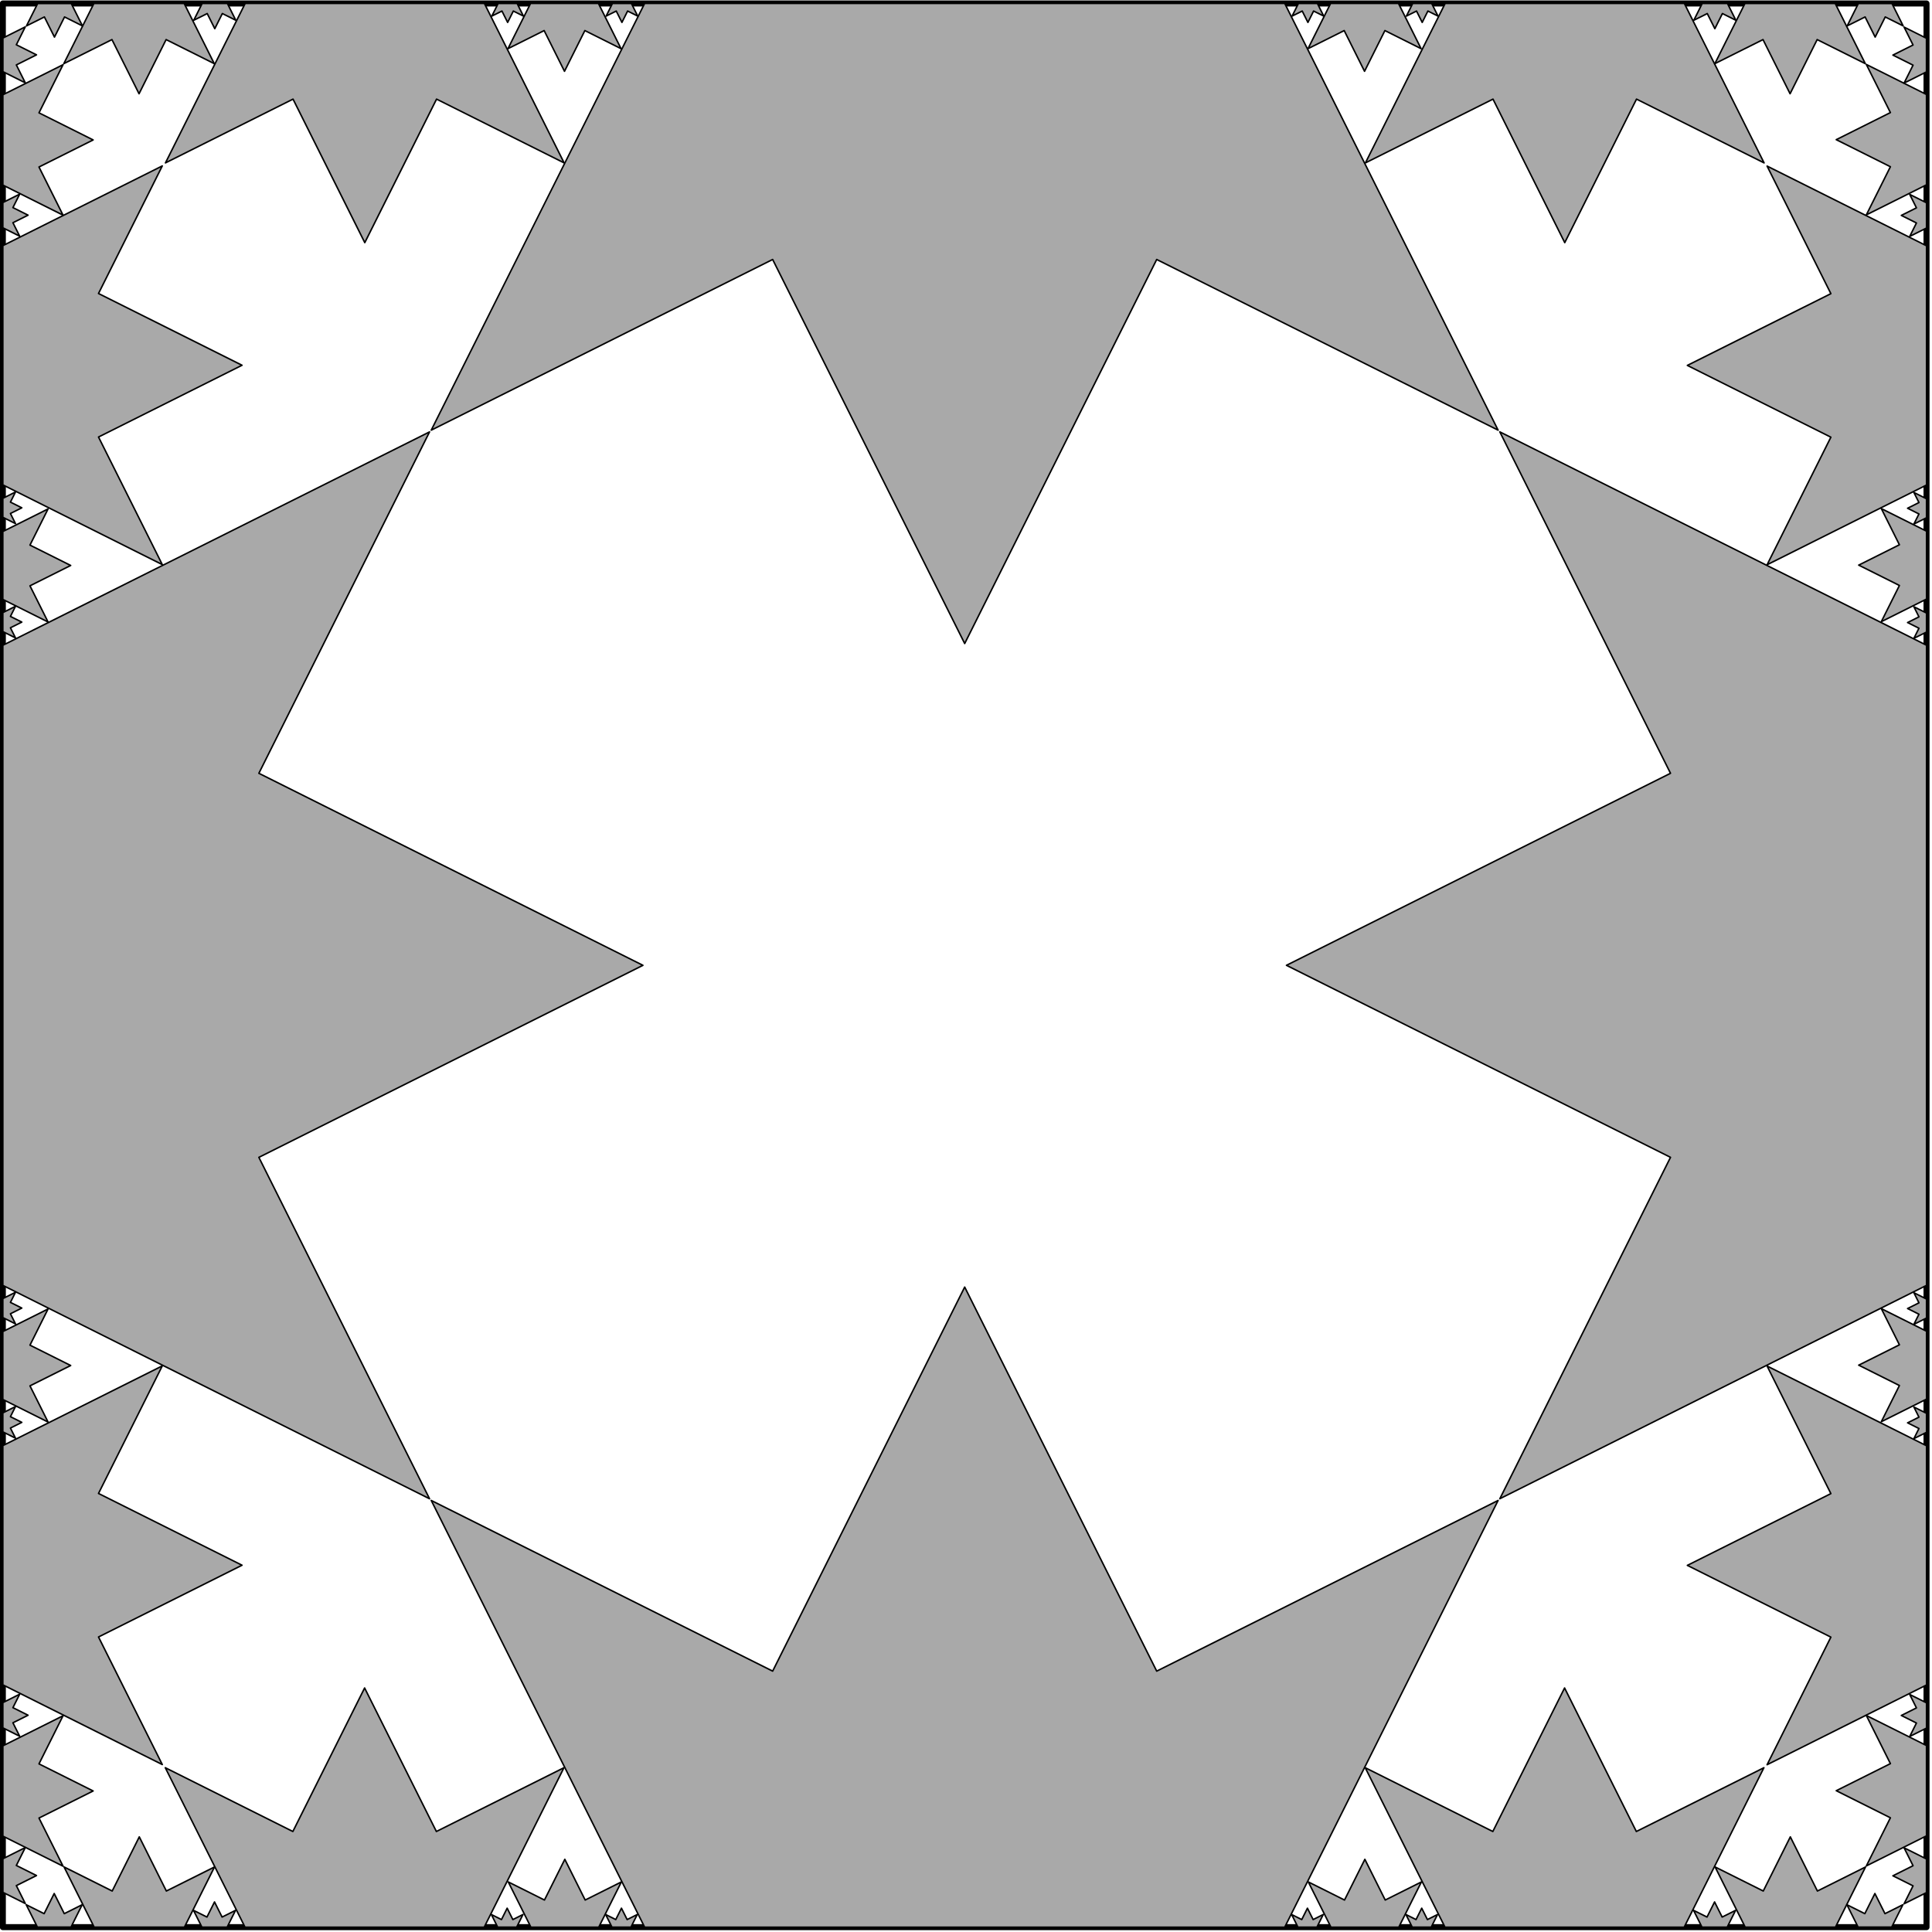 <?xml version="1.0" encoding="UTF-8"?>
<svg xmlns="http://www.w3.org/2000/svg" xmlns:xlink="http://www.w3.org/1999/xlink" width="669pt" height="669pt" viewBox="0 0 669 669" version="1.1">
<g id="surface27330">
<path style="fill:none;stroke-width:0.8;stroke-linecap:butt;stroke-linejoin:round;stroke:rgb(0%,0%,0%);stroke-opacity:1;stroke-miterlimit:10;" d="M 1018.739 3073.531 L 1018.739 2817.529 L 1274.741 2817.529 L 1274.741 3073.531 Z M 1018.739 3073.531 " transform="matrix(2.602,0,0,-2.602,-2649.774,7998.528)"/>
<path style="fill:none;stroke-width:0.2;stroke-linecap:butt;stroke-linejoin:round;stroke:rgb(0%,0%,0%);stroke-opacity:1;stroke-miterlimit:10;" d="M 1018.739 3073.528 L 1018.739 2817.526 L 1274.741 2817.526 L 1274.741 3073.528 Z M 1018.739 3073.528 " transform="matrix(2.602,0,0,-2.602,-2649.774,7998.528)"/>
<path style="fill-rule:evenodd;fill:rgb(66.3%,66.3%,66.3%);fill-opacity:1;stroke-width:0.2;stroke-linecap:butt;stroke-linejoin:round;stroke:rgb(0%,0%,0%);stroke-opacity:1;stroke-miterlimit:10;" d="M 1018.738 2902.935 L 1075.524 2874.538 L 1052.811 2919.973 L 1103.921 2945.528 L 1052.811 2971.083 L 1075.524 3016.516 L 1018.738 2988.119 Z M 1018.738 2902.935 " transform="matrix(2.602,0,0,-2.602,-2649.774,7998.528)"/>
<path style="fill-rule:evenodd;fill:rgb(66.3%,66.3%,66.3%);fill-opacity:1;stroke-width:0.2;stroke-linecap:butt;stroke-linejoin:round;stroke:rgb(0%,0%,0%);stroke-opacity:1;stroke-miterlimit:10;" d="M 1018.738 3009.468 L 1039.958 2998.856 L 1031.47 3015.834 L 1050.57 3025.384 L 1031.47 3034.933 L 1039.958 3051.912 L 1018.738 3041.3 Z M 1018.738 3009.468 " transform="matrix(2.602,0,0,-2.602,-2649.774,7998.528)"/>
<path style="fill-rule:evenodd;fill:rgb(66.3%,66.3%,66.3%);fill-opacity:1;stroke-width:0.2;stroke-linecap:butt;stroke-linejoin:round;stroke:rgb(0%,0%,0%);stroke-opacity:1;stroke-miterlimit:10;" d="M 1018.738 2849.777 L 1039.958 2839.166 L 1031.47 2856.144 L 1050.57 2865.693 L 1031.47 2875.244 L 1039.958 2892.221 L 1018.738 2881.61 Z M 1018.738 2849.777 " transform="matrix(2.602,0,0,-2.602,-2649.774,7998.528)"/>
<path style="fill-rule:evenodd;fill:rgb(66.3%,66.3%,66.3%);fill-opacity:1;stroke-width:0.2;stroke-linecap:butt;stroke-linejoin:round;stroke:rgb(0%,0%,0%);stroke-opacity:1;stroke-miterlimit:10;" d="M 1018.736 2994.226 L 1024.756 2991.216 L 1022.348 2996.032 L 1027.766 2998.741 L 1022.348 3001.45 L 1024.756 3006.266 L 1018.736 3003.256 Z M 1018.736 2994.226 " transform="matrix(2.602,0,0,-2.602,-2649.774,7998.528)"/>
<path style="fill-rule:evenodd;fill:rgb(66.3%,66.3%,66.3%);fill-opacity:1;stroke-width:0.2;stroke-linecap:butt;stroke-linejoin:round;stroke:rgb(0%,0%,0%);stroke-opacity:1;stroke-miterlimit:10;" d="M 1018.736 2887.756 L 1024.756 2884.746 L 1022.348 2889.562 L 1027.766 2892.271 L 1022.348 2894.98 L 1024.756 2899.796 L 1018.736 2896.785 Z M 1018.736 2887.756 " transform="matrix(2.602,0,0,-2.602,-2649.774,7998.528)"/>
<path style="fill-rule:evenodd;fill:rgb(66.3%,66.3%,66.3%);fill-opacity:1;stroke-width:0.2;stroke-linecap:butt;stroke-linejoin:round;stroke:rgb(0%,0%,0%);stroke-opacity:1;stroke-miterlimit:10;" d="M 1018.742 3049.364 L 1026.75 3045.36 L 1023.548 3051.768 L 1030.755 3055.37 L 1023.548 3058.975 L 1026.75 3065.382 L 1018.742 3061.377 Z M 1018.742 3049.364 " transform="matrix(2.602,0,0,-2.602,-2649.774,7998.528)"/>
<path style="fill-rule:evenodd;fill:rgb(66.3%,66.3%,66.3%);fill-opacity:1;stroke-width:0.2;stroke-linecap:butt;stroke-linejoin:round;stroke:rgb(0%,0%,0%);stroke-opacity:1;stroke-miterlimit:10;" d="M 1018.742 2829.644 L 1026.75 2825.64 L 1023.548 2832.048 L 1030.755 2835.651 L 1023.548 2839.255 L 1026.75 2845.661 L 1018.742 2841.657 Z M 1018.742 2829.644 " transform="matrix(2.602,0,0,-2.602,-2649.774,7998.528)"/>
<path style="fill-rule:evenodd;fill:rgb(66.3%,66.3%,66.3%);fill-opacity:1;stroke-width:0.2;stroke-linecap:butt;stroke-linejoin:round;stroke:rgb(0%,0%,0%);stroke-opacity:1;stroke-miterlimit:10;" d="M 1018.738 2989.943 L 1020.421 2989.102 L 1019.748 2990.447 L 1021.261 2991.204 L 1019.748 2991.96 L 1020.421 2993.307 L 1018.738 2992.466 Z M 1018.738 2989.943 " transform="matrix(2.602,0,0,-2.602,-2649.774,7998.528)"/>
<path style="fill-rule:evenodd;fill:rgb(66.3%,66.3%,66.3%);fill-opacity:1;stroke-width:0.2;stroke-linecap:butt;stroke-linejoin:round;stroke:rgb(0%,0%,0%);stroke-opacity:1;stroke-miterlimit:10;" d="M 1018.738 3005.153 L 1020.421 3004.311 L 1019.748 3005.658 L 1021.261 3006.414 L 1019.748 3007.171 L 1020.421 3008.517 L 1018.738 3007.675 Z M 1018.738 3005.153 " transform="matrix(2.602,0,0,-2.602,-2649.774,7998.528)"/>
<path style="fill-rule:evenodd;fill:rgb(66.3%,66.3%,66.3%);fill-opacity:1;stroke-width:0.2;stroke-linecap:butt;stroke-linejoin:round;stroke:rgb(0%,0%,0%);stroke-opacity:1;stroke-miterlimit:10;" d="M 1018.738 2883.442 L 1020.421 2882.601 L 1019.748 2883.948 L 1021.261 2884.704 L 1019.748 2885.461 L 1020.421 2886.808 L 1018.738 2885.965 Z M 1018.738 2883.442 " transform="matrix(2.602,0,0,-2.602,-2649.774,7998.528)"/>
<path style="fill-rule:evenodd;fill:rgb(66.3%,66.3%,66.3%);fill-opacity:1;stroke-width:0.2;stroke-linecap:butt;stroke-linejoin:round;stroke:rgb(0%,0%,0%);stroke-opacity:1;stroke-miterlimit:10;" d="M 1018.738 2898.652 L 1020.421 2897.812 L 1019.748 2899.157 L 1021.261 2899.915 L 1019.748 2900.671 L 1020.421 2902.016 L 1018.738 2901.176 Z M 1018.738 2898.652 " transform="matrix(2.602,0,0,-2.602,-2649.774,7998.528)"/>
<path style="fill-rule:evenodd;fill:rgb(66.3%,66.3%,66.3%);fill-opacity:1;stroke-width:0.2;stroke-linecap:butt;stroke-linejoin:round;stroke:rgb(0%,0%,0%);stroke-opacity:1;stroke-miterlimit:10;" d="M 1018.739 3043.682 L 1020.976 3042.564 L 1020.081 3044.353 L 1022.095 3045.359 L 1020.081 3046.365 L 1020.976 3048.154 L 1018.739 3047.036 Z M 1018.739 3043.682 " transform="matrix(2.602,0,0,-2.602,-2649.774,7998.528)"/>
<path style="fill-rule:evenodd;fill:rgb(66.3%,66.3%,66.3%);fill-opacity:1;stroke-width:0.2;stroke-linecap:butt;stroke-linejoin:round;stroke:rgb(0%,0%,0%);stroke-opacity:1;stroke-miterlimit:10;" d="M 1018.747 3064.459 L 1021.725 3062.97 L 1020.535 3065.354 L 1023.216 3066.694 L 1020.535 3068.035 L 1021.725 3070.419 L 1018.747 3068.929 Z M 1018.747 3064.459 " transform="matrix(2.602,0,0,-2.602,-2649.774,7998.528)"/>
<path style="fill-rule:evenodd;fill:rgb(66.3%,66.3%,66.3%);fill-opacity:1;stroke-width:0.2;stroke-linecap:butt;stroke-linejoin:round;stroke:rgb(0%,0%,0%);stroke-opacity:1;stroke-miterlimit:10;" d="M 1018.739 2847.408 L 1020.976 2848.527 L 1020.081 2846.737 L 1022.095 2845.731 L 1020.081 2844.724 L 1020.976 2842.936 L 1018.739 2844.054 Z M 1018.739 2847.408 " transform="matrix(2.602,0,0,-2.602,-2649.774,7998.528)"/>
<path style="fill-rule:evenodd;fill:rgb(66.3%,66.3%,66.3%);fill-opacity:1;stroke-width:0.2;stroke-linecap:butt;stroke-linejoin:round;stroke:rgb(0%,0%,0%);stroke-opacity:1;stroke-miterlimit:10;" d="M 1018.747 2826.63 L 1021.725 2828.12 L 1020.535 2825.737 L 1023.216 2824.396 L 1020.535 2823.055 L 1021.725 2820.67 L 1018.747 2822.161 Z M 1018.747 2826.63 " transform="matrix(2.602,0,0,-2.602,-2649.774,7998.528)"/>
<path style="fill-rule:evenodd;fill:rgb(66.3%,66.3%,66.3%);fill-opacity:1;stroke-width:0.2;stroke-linecap:butt;stroke-linejoin:round;stroke:rgb(0%,0%,0%);stroke-opacity:1;stroke-miterlimit:10;" d="M 1189.332 2817.526 L 1217.729 2874.313 L 1172.294 2851.6 L 1146.741 2902.71 L 1121.185 2851.6 L 1075.751 2874.313 L 1104.148 2817.526 Z M 1189.332 2817.526 " transform="matrix(2.602,0,0,-2.602,-2649.774,7998.528)"/>
<path style="fill-rule:evenodd;fill:rgb(66.3%,66.3%,66.3%);fill-opacity:1;stroke-width:0.2;stroke-linecap:butt;stroke-linejoin:round;stroke:rgb(0%,0%,0%);stroke-opacity:1;stroke-miterlimit:10;" d="M 1082.799 2817.526 L 1093.411 2838.746 L 1076.433 2830.258 L 1066.883 2849.358 L 1057.334 2830.258 L 1040.357 2838.746 L 1050.967 2817.526 Z M 1082.799 2817.526 " transform="matrix(2.602,0,0,-2.602,-2649.774,7998.528)"/>
<path style="fill-rule:evenodd;fill:rgb(66.3%,66.3%,66.3%);fill-opacity:1;stroke-width:0.2;stroke-linecap:butt;stroke-linejoin:round;stroke:rgb(0%,0%,0%);stroke-opacity:1;stroke-miterlimit:10;" d="M 1242.49 2817.526 L 1253.101 2838.746 L 1236.123 2830.258 L 1226.574 2849.358 L 1217.025 2830.258 L 1200.046 2838.746 L 1210.658 2817.526 Z M 1242.49 2817.526 " transform="matrix(2.602,0,0,-2.602,-2649.774,7998.528)"/>
<path style="fill-rule:evenodd;fill:rgb(66.3%,66.3%,66.3%);fill-opacity:1;stroke-width:0.2;stroke-linecap:butt;stroke-linejoin:round;stroke:rgb(0%,0%,0%);stroke-opacity:1;stroke-miterlimit:10;" d="M 1098.041 2817.525 L 1101.051 2823.545 L 1096.235 2821.137 L 1093.527 2826.555 L 1090.817 2821.137 L 1086.001 2823.545 L 1089.011 2817.525 Z M 1098.041 2817.525 " transform="matrix(2.602,0,0,-2.602,-2649.774,7998.528)"/>
<path style="fill-rule:evenodd;fill:rgb(66.3%,66.3%,66.3%);fill-opacity:1;stroke-width:0.2;stroke-linecap:butt;stroke-linejoin:round;stroke:rgb(0%,0%,0%);stroke-opacity:1;stroke-miterlimit:10;" d="M 1204.511 2817.525 L 1207.521 2823.545 L 1202.705 2821.137 L 1199.996 2826.555 L 1197.288 2821.137 L 1192.472 2823.545 L 1195.482 2817.525 Z M 1204.511 2817.525 " transform="matrix(2.602,0,0,-2.602,-2649.774,7998.528)"/>
<path style="fill-rule:evenodd;fill:rgb(66.3%,66.3%,66.3%);fill-opacity:1;stroke-width:0.2;stroke-linecap:butt;stroke-linejoin:round;stroke:rgb(0%,0%,0%);stroke-opacity:1;stroke-miterlimit:10;" d="M 1042.903 2817.531 L 1046.907 2825.538 L 1040.499 2822.336 L 1036.897 2829.544 L 1033.292 2822.336 L 1026.886 2825.538 L 1030.89 2817.531 Z M 1042.903 2817.531 " transform="matrix(2.602,0,0,-2.602,-2649.774,7998.528)"/>
<path style="fill-rule:evenodd;fill:rgb(66.3%,66.3%,66.3%);fill-opacity:1;stroke-width:0.2;stroke-linecap:butt;stroke-linejoin:round;stroke:rgb(0%,0%,0%);stroke-opacity:1;stroke-miterlimit:10;" d="M 1262.623 2817.531 L 1266.627 2825.538 L 1260.221 2822.336 L 1256.616 2829.544 L 1253.014 2822.336 L 1246.606 2825.538 L 1250.61 2817.531 Z M 1262.623 2817.531 " transform="matrix(2.602,0,0,-2.602,-2649.774,7998.528)"/>
<path style="fill-rule:evenodd;fill:rgb(66.3%,66.3%,66.3%);fill-opacity:1;stroke-width:0.2;stroke-linecap:butt;stroke-linejoin:round;stroke:rgb(0%,0%,0%);stroke-opacity:1;stroke-miterlimit:10;" d="M 1102.324 2817.528 L 1103.166 2819.209 L 1101.82 2818.537 L 1101.063 2820.05 L 1100.307 2818.537 L 1098.96 2819.209 L 1099.802 2817.528 Z M 1102.324 2817.528 " transform="matrix(2.602,0,0,-2.602,-2649.774,7998.528)"/>
<path style="fill-rule:evenodd;fill:rgb(66.3%,66.3%,66.3%);fill-opacity:1;stroke-width:0.2;stroke-linecap:butt;stroke-linejoin:round;stroke:rgb(0%,0%,0%);stroke-opacity:1;stroke-miterlimit:10;" d="M 1087.115 2817.528 L 1087.956 2819.209 L 1086.609 2818.537 L 1085.853 2820.05 L 1085.096 2818.537 L 1083.751 2819.209 L 1084.592 2817.528 Z M 1087.115 2817.528 " transform="matrix(2.602,0,0,-2.602,-2649.774,7998.528)"/>
<path style="fill-rule:evenodd;fill:rgb(66.3%,66.3%,66.3%);fill-opacity:1;stroke-width:0.2;stroke-linecap:butt;stroke-linejoin:round;stroke:rgb(0%,0%,0%);stroke-opacity:1;stroke-miterlimit:10;" d="M 1208.825 2817.528 L 1209.666 2819.209 L 1208.321 2818.537 L 1207.563 2820.05 L 1206.806 2818.537 L 1205.461 2819.209 L 1206.302 2817.528 Z M 1208.825 2817.528 " transform="matrix(2.602,0,0,-2.602,-2649.774,7998.528)"/>
<path style="fill-rule:evenodd;fill:rgb(66.3%,66.3%,66.3%);fill-opacity:1;stroke-width:0.2;stroke-linecap:butt;stroke-linejoin:round;stroke:rgb(0%,0%,0%);stroke-opacity:1;stroke-miterlimit:10;" d="M 1193.615 2817.528 L 1194.455 2819.209 L 1193.11 2818.537 L 1192.354 2820.05 L 1191.596 2818.537 L 1190.251 2819.209 L 1191.091 2817.528 Z M 1193.615 2817.528 " transform="matrix(2.602,0,0,-2.602,-2649.774,7998.528)"/>
<path style="fill-rule:evenodd;fill:rgb(66.3%,66.3%,66.3%);fill-opacity:1;stroke-width:0.2;stroke-linecap:butt;stroke-linejoin:round;stroke:rgb(0%,0%,0%);stroke-opacity:1;stroke-miterlimit:10;" d="M 1048.587 2817.528 L 1049.705 2819.765 L 1047.916 2818.87 L 1046.908 2820.883 L 1045.902 2818.87 L 1044.113 2819.765 L 1045.231 2817.528 Z M 1048.587 2817.528 " transform="matrix(2.602,0,0,-2.602,-2649.774,7998.528)"/>
<path style="fill-rule:evenodd;fill:rgb(66.3%,66.3%,66.3%);fill-opacity:1;stroke-width:0.2;stroke-linecap:butt;stroke-linejoin:round;stroke:rgb(0%,0%,0%);stroke-opacity:1;stroke-miterlimit:10;" d="M 1027.808 2817.535 L 1029.297 2820.515 L 1026.913 2819.323 L 1025.573 2822.004 L 1024.232 2819.323 L 1021.848 2820.515 L 1023.338 2817.535 Z M 1027.808 2817.535 " transform="matrix(2.602,0,0,-2.602,-2649.774,7998.528)"/>
<path style="fill-rule:evenodd;fill:rgb(66.3%,66.3%,66.3%);fill-opacity:1;stroke-width:0.2;stroke-linecap:butt;stroke-linejoin:round;stroke:rgb(0%,0%,0%);stroke-opacity:1;stroke-miterlimit:10;" d="M 1244.859 2817.528 L 1243.74 2819.765 L 1245.53 2818.87 L 1246.536 2820.883 L 1247.543 2818.87 L 1249.333 2819.765 L 1248.214 2817.528 Z M 1244.859 2817.528 " transform="matrix(2.602,0,0,-2.602,-2649.774,7998.528)"/>
<path style="fill-rule:evenodd;fill:rgb(66.3%,66.3%,66.3%);fill-opacity:1;stroke-width:0.2;stroke-linecap:butt;stroke-linejoin:round;stroke:rgb(0%,0%,0%);stroke-opacity:1;stroke-miterlimit:10;" d="M 1265.637 2817.535 L 1264.147 2820.515 L 1266.53 2819.323 L 1267.871 2822.004 L 1269.213 2819.323 L 1271.597 2820.515 L 1270.106 2817.535 Z M 1265.637 2817.535 " transform="matrix(2.602,0,0,-2.602,-2649.774,7998.528)"/>
<path style="fill-rule:evenodd;fill:rgb(66.3%,66.3%,66.3%);fill-opacity:1;stroke-width:0.2;stroke-linecap:butt;stroke-linejoin:round;stroke:rgb(0%,0%,0%);stroke-opacity:1;stroke-miterlimit:10;" d="M 1274.744 2988.122 L 1217.957 3016.519 L 1240.67 2971.085 L 1189.56 2945.529 L 1240.67 2919.976 L 1217.957 2874.541 L 1274.744 2902.938 Z M 1274.744 2988.122 " transform="matrix(2.602,0,0,-2.602,-2649.774,7998.528)"/>
<path style="fill-rule:evenodd;fill:rgb(66.3%,66.3%,66.3%);fill-opacity:1;stroke-width:0.2;stroke-linecap:butt;stroke-linejoin:round;stroke:rgb(0%,0%,0%);stroke-opacity:1;stroke-miterlimit:10;" d="M 1274.744 2881.589 L 1253.524 2892.201 L 1262.012 2875.223 L 1242.912 2865.673 L 1262.012 2856.124 L 1253.524 2839.145 L 1274.744 2849.758 Z M 1274.744 2881.589 " transform="matrix(2.602,0,0,-2.602,-2649.774,7998.528)"/>
<path style="fill-rule:evenodd;fill:rgb(66.3%,66.3%,66.3%);fill-opacity:1;stroke-width:0.2;stroke-linecap:butt;stroke-linejoin:round;stroke:rgb(0%,0%,0%);stroke-opacity:1;stroke-miterlimit:10;" d="M 1274.744 3041.28 L 1253.524 3051.891 L 1262.012 3034.913 L 1242.912 3025.364 L 1262.012 3015.813 L 1253.524 2998.836 L 1274.744 3009.448 Z M 1274.744 3041.28 " transform="matrix(2.602,0,0,-2.602,-2649.774,7998.528)"/>
<path style="fill-rule:evenodd;fill:rgb(66.3%,66.3%,66.3%);fill-opacity:1;stroke-width:0.2;stroke-linecap:butt;stroke-linejoin:round;stroke:rgb(0%,0%,0%);stroke-opacity:1;stroke-miterlimit:10;" d="M 1274.745 2896.831 L 1268.725 2899.841 L 1271.133 2895.025 L 1265.715 2892.317 L 1271.133 2889.607 L 1268.725 2884.791 L 1274.745 2887.801 Z M 1274.745 2896.831 " transform="matrix(2.602,0,0,-2.602,-2649.774,7998.528)"/>
<path style="fill-rule:evenodd;fill:rgb(66.3%,66.3%,66.3%);fill-opacity:1;stroke-width:0.2;stroke-linecap:butt;stroke-linejoin:round;stroke:rgb(0%,0%,0%);stroke-opacity:1;stroke-miterlimit:10;" d="M 1274.745 3003.301 L 1268.725 3006.311 L 1271.133 3001.495 L 1265.715 2998.787 L 1271.133 2996.078 L 1268.725 2991.262 L 1274.745 2994.272 Z M 1274.745 3003.301 " transform="matrix(2.602,0,0,-2.602,-2649.774,7998.528)"/>
<path style="fill-rule:evenodd;fill:rgb(66.3%,66.3%,66.3%);fill-opacity:1;stroke-width:0.2;stroke-linecap:butt;stroke-linejoin:round;stroke:rgb(0%,0%,0%);stroke-opacity:1;stroke-miterlimit:10;" d="M 1274.739 2841.693 L 1266.732 2845.697 L 1269.934 2839.29 L 1262.726 2835.687 L 1269.934 2832.082 L 1266.732 2825.676 L 1274.739 2829.68 Z M 1274.739 2841.693 " transform="matrix(2.602,0,0,-2.602,-2649.774,7998.528)"/>
<path style="fill-rule:evenodd;fill:rgb(66.3%,66.3%,66.3%);fill-opacity:1;stroke-width:0.2;stroke-linecap:butt;stroke-linejoin:round;stroke:rgb(0%,0%,0%);stroke-opacity:1;stroke-miterlimit:10;" d="M 1274.739 3061.413 L 1266.732 3065.417 L 1269.934 3059.011 L 1262.726 3055.406 L 1269.934 3051.804 L 1266.732 3045.396 L 1274.739 3049.4 Z M 1274.739 3061.413 " transform="matrix(2.602,0,0,-2.602,-2649.774,7998.528)"/>
<path style="fill-rule:evenodd;fill:rgb(66.3%,66.3%,66.3%);fill-opacity:1;stroke-width:0.2;stroke-linecap:butt;stroke-linejoin:round;stroke:rgb(0%,0%,0%);stroke-opacity:1;stroke-miterlimit:10;" d="M 1274.742 2901.114 L 1273.061 2901.956 L 1273.733 2900.61 L 1272.22 2899.853 L 1273.733 2899.097 L 1273.061 2897.75 L 1274.742 2898.592 Z M 1274.742 2901.114 " transform="matrix(2.602,0,0,-2.602,-2649.774,7998.528)"/>
<path style="fill-rule:evenodd;fill:rgb(66.3%,66.3%,66.3%);fill-opacity:1;stroke-width:0.2;stroke-linecap:butt;stroke-linejoin:round;stroke:rgb(0%,0%,0%);stroke-opacity:1;stroke-miterlimit:10;" d="M 1274.742 2885.905 L 1273.061 2886.746 L 1273.733 2885.399 L 1272.22 2884.643 L 1273.733 2883.886 L 1273.061 2882.54 L 1274.742 2883.382 Z M 1274.742 2885.905 " transform="matrix(2.602,0,0,-2.602,-2649.774,7998.528)"/>
<path style="fill-rule:evenodd;fill:rgb(66.3%,66.3%,66.3%);fill-opacity:1;stroke-width:0.2;stroke-linecap:butt;stroke-linejoin:round;stroke:rgb(0%,0%,0%);stroke-opacity:1;stroke-miterlimit:10;" d="M 1274.742 3007.615 L 1273.061 3008.456 L 1273.733 3007.111 L 1272.22 3006.353 L 1273.733 3005.596 L 1273.061 3004.251 L 1274.742 3005.092 Z M 1274.742 3007.615 " transform="matrix(2.602,0,0,-2.602,-2649.774,7998.528)"/>
<path style="fill-rule:evenodd;fill:rgb(66.3%,66.3%,66.3%);fill-opacity:1;stroke-width:0.2;stroke-linecap:butt;stroke-linejoin:round;stroke:rgb(0%,0%,0%);stroke-opacity:1;stroke-miterlimit:10;" d="M 1274.742 2992.405 L 1273.061 2993.246 L 1273.733 2991.9 L 1272.22 2991.144 L 1273.733 2990.386 L 1273.061 2989.041 L 1274.742 2989.881 Z M 1274.742 2992.405 " transform="matrix(2.602,0,0,-2.602,-2649.774,7998.528)"/>
<path style="fill-rule:evenodd;fill:rgb(66.3%,66.3%,66.3%);fill-opacity:1;stroke-width:0.2;stroke-linecap:butt;stroke-linejoin:round;stroke:rgb(0%,0%,0%);stroke-opacity:1;stroke-miterlimit:10;" d="M 1274.742 2847.377 L 1272.505 2848.495 L 1273.4 2846.706 L 1271.387 2845.698 L 1273.4 2844.692 L 1272.505 2842.903 L 1274.742 2844.021 Z M 1274.742 2847.377 " transform="matrix(2.602,0,0,-2.602,-2649.774,7998.528)"/>
<path style="fill-rule:evenodd;fill:rgb(66.3%,66.3%,66.3%);fill-opacity:1;stroke-width:0.2;stroke-linecap:butt;stroke-linejoin:round;stroke:rgb(0%,0%,0%);stroke-opacity:1;stroke-miterlimit:10;" d="M 1274.735 2826.598 L 1271.755 2828.087 L 1272.947 2825.703 L 1270.266 2824.363 L 1272.947 2823.022 L 1271.755 2820.638 L 1274.735 2822.128 Z M 1274.735 2826.598 " transform="matrix(2.602,0,0,-2.602,-2649.774,7998.528)"/>
<path style="fill-rule:evenodd;fill:rgb(66.3%,66.3%,66.3%);fill-opacity:1;stroke-width:0.2;stroke-linecap:butt;stroke-linejoin:round;stroke:rgb(0%,0%,0%);stroke-opacity:1;stroke-miterlimit:10;" d="M 1274.742 3043.649 L 1272.505 3042.531 L 1273.4 3044.32 L 1271.387 3045.326 L 1273.4 3046.333 L 1272.505 3048.123 L 1274.742 3047.004 Z M 1274.742 3043.649 " transform="matrix(2.602,0,0,-2.602,-2649.774,7998.528)"/>
<path style="fill-rule:evenodd;fill:rgb(66.3%,66.3%,66.3%);fill-opacity:1;stroke-width:0.2;stroke-linecap:butt;stroke-linejoin:round;stroke:rgb(0%,0%,0%);stroke-opacity:1;stroke-miterlimit:10;" d="M 1274.735 3064.427 L 1271.755 3062.937 L 1272.947 3065.321 L 1270.266 3066.661 L 1272.947 3068.003 L 1271.755 3070.387 L 1274.735 3068.896 Z M 1274.735 3064.427 " transform="matrix(2.602,0,0,-2.602,-2649.774,7998.528)"/>
<path style="fill-rule:evenodd;fill:rgb(66.3%,66.3%,66.3%);fill-opacity:1;stroke-width:0.2;stroke-linecap:butt;stroke-linejoin:round;stroke:rgb(0%,0%,0%);stroke-opacity:1;stroke-miterlimit:10;" d="M 1104.148 3073.534 L 1075.751 3016.747 L 1121.185 3039.461 L 1146.741 2988.35 L 1172.294 3039.461 L 1217.729 3016.747 L 1189.332 3073.534 Z M 1104.148 3073.534 " transform="matrix(2.602,0,0,-2.602,-2649.774,7998.528)"/>
<path style="fill-rule:evenodd;fill:rgb(66.3%,66.3%,66.3%);fill-opacity:1;stroke-width:0.2;stroke-linecap:butt;stroke-linejoin:round;stroke:rgb(0%,0%,0%);stroke-opacity:1;stroke-miterlimit:10;" d="M 1210.681 3073.534 L 1200.069 3052.314 L 1217.047 3060.802 L 1226.597 3041.702 L 1236.146 3060.802 L 1253.125 3052.314 L 1242.512 3073.534 Z M 1210.681 3073.534 " transform="matrix(2.602,0,0,-2.602,-2649.774,7998.528)"/>
<path style="fill-rule:evenodd;fill:rgb(66.3%,66.3%,66.3%);fill-opacity:1;stroke-width:0.2;stroke-linecap:butt;stroke-linejoin:round;stroke:rgb(0%,0%,0%);stroke-opacity:1;stroke-miterlimit:10;" d="M 1050.99 3073.534 L 1040.379 3052.314 L 1057.357 3060.802 L 1066.906 3041.702 L 1076.457 3060.802 L 1093.434 3052.314 L 1082.822 3073.534 Z M 1050.99 3073.534 " transform="matrix(2.602,0,0,-2.602,-2649.774,7998.528)"/>
<path style="fill-rule:evenodd;fill:rgb(66.3%,66.3%,66.3%);fill-opacity:1;stroke-width:0.2;stroke-linecap:butt;stroke-linejoin:round;stroke:rgb(0%,0%,0%);stroke-opacity:1;stroke-miterlimit:10;" d="M 1195.439 3073.535 L 1192.429 3067.515 L 1197.245 3069.923 L 1199.953 3064.505 L 1202.663 3069.923 L 1207.479 3067.515 L 1204.469 3073.535 Z M 1195.439 3073.535 " transform="matrix(2.602,0,0,-2.602,-2649.774,7998.528)"/>
<path style="fill-rule:evenodd;fill:rgb(66.3%,66.3%,66.3%);fill-opacity:1;stroke-width:0.2;stroke-linecap:butt;stroke-linejoin:round;stroke:rgb(0%,0%,0%);stroke-opacity:1;stroke-miterlimit:10;" d="M 1088.969 3073.535 L 1085.959 3067.515 L 1090.775 3069.923 L 1093.483 3064.505 L 1096.192 3069.923 L 1101.008 3067.515 L 1097.998 3073.535 Z M 1088.969 3073.535 " transform="matrix(2.602,0,0,-2.602,-2649.774,7998.528)"/>
<path style="fill-rule:evenodd;fill:rgb(66.3%,66.3%,66.3%);fill-opacity:1;stroke-width:0.2;stroke-linecap:butt;stroke-linejoin:round;stroke:rgb(0%,0%,0%);stroke-opacity:1;stroke-miterlimit:10;" d="M 1250.577 3073.529 L 1246.573 3065.522 L 1252.98 3068.724 L 1256.583 3061.516 L 1260.188 3068.724 L 1266.594 3065.522 L 1262.59 3073.529 Z M 1250.577 3073.529 " transform="matrix(2.602,0,0,-2.602,-2649.774,7998.528)"/>
<path style="fill-rule:evenodd;fill:rgb(66.3%,66.3%,66.3%);fill-opacity:1;stroke-width:0.2;stroke-linecap:butt;stroke-linejoin:round;stroke:rgb(0%,0%,0%);stroke-opacity:1;stroke-miterlimit:10;" d="M 1030.857 3073.529 L 1026.853 3065.522 L 1033.259 3068.724 L 1036.864 3061.516 L 1040.466 3068.724 L 1046.874 3065.522 L 1042.87 3073.529 Z M 1030.857 3073.529 " transform="matrix(2.602,0,0,-2.602,-2649.774,7998.528)"/>
<path style="fill-rule:evenodd;fill:rgb(66.3%,66.3%,66.3%);fill-opacity:1;stroke-width:0.2;stroke-linecap:butt;stroke-linejoin:round;stroke:rgb(0%,0%,0%);stroke-opacity:1;stroke-miterlimit:10;" d="M 1191.156 3073.532 L 1190.314 3071.851 L 1191.66 3072.523 L 1192.417 3071.01 L 1193.173 3072.523 L 1194.52 3071.851 L 1193.678 3073.532 Z M 1191.156 3073.532 " transform="matrix(2.602,0,0,-2.602,-2649.774,7998.528)"/>
<path style="fill-rule:evenodd;fill:rgb(66.3%,66.3%,66.3%);fill-opacity:1;stroke-width:0.2;stroke-linecap:butt;stroke-linejoin:round;stroke:rgb(0%,0%,0%);stroke-opacity:1;stroke-miterlimit:10;" d="M 1206.365 3073.532 L 1205.524 3071.851 L 1206.871 3072.523 L 1207.627 3071.01 L 1208.384 3072.523 L 1209.73 3071.851 L 1208.888 3073.532 Z M 1206.365 3073.532 " transform="matrix(2.602,0,0,-2.602,-2649.774,7998.528)"/>
<path style="fill-rule:evenodd;fill:rgb(66.3%,66.3%,66.3%);fill-opacity:1;stroke-width:0.2;stroke-linecap:butt;stroke-linejoin:round;stroke:rgb(0%,0%,0%);stroke-opacity:1;stroke-miterlimit:10;" d="M 1084.655 3073.532 L 1083.814 3071.851 L 1085.159 3072.523 L 1085.917 3071.01 L 1086.674 3072.523 L 1088.019 3071.851 L 1087.178 3073.532 Z M 1084.655 3073.532 " transform="matrix(2.602,0,0,-2.602,-2649.774,7998.528)"/>
<path style="fill-rule:evenodd;fill:rgb(66.3%,66.3%,66.3%);fill-opacity:1;stroke-width:0.2;stroke-linecap:butt;stroke-linejoin:round;stroke:rgb(0%,0%,0%);stroke-opacity:1;stroke-miterlimit:10;" d="M 1099.865 3073.532 L 1099.024 3071.851 L 1100.37 3072.523 L 1101.126 3071.01 L 1101.884 3072.523 L 1103.229 3071.851 L 1102.389 3073.532 Z M 1099.865 3073.532 " transform="matrix(2.602,0,0,-2.602,-2649.774,7998.528)"/>
<path style="fill-rule:evenodd;fill:rgb(66.3%,66.3%,66.3%);fill-opacity:1;stroke-width:0.2;stroke-linecap:butt;stroke-linejoin:round;stroke:rgb(0%,0%,0%);stroke-opacity:1;stroke-miterlimit:10;" d="M 1244.893 3073.532 L 1243.775 3071.295 L 1245.564 3072.19 L 1246.572 3070.177 L 1247.578 3072.19 L 1249.367 3071.295 L 1248.249 3073.532 Z M 1244.893 3073.532 " transform="matrix(2.602,0,0,-2.602,-2649.774,7998.528)"/>
<path style="fill-rule:evenodd;fill:rgb(66.3%,66.3%,66.3%);fill-opacity:1;stroke-width:0.2;stroke-linecap:butt;stroke-linejoin:round;stroke:rgb(0%,0%,0%);stroke-opacity:1;stroke-miterlimit:10;" d="M 1265.672 3073.525 L 1264.183 3070.545 L 1266.567 3071.737 L 1267.907 3069.056 L 1269.248 3071.737 L 1271.632 3070.545 L 1270.142 3073.525 Z M 1265.672 3073.525 " transform="matrix(2.602,0,0,-2.602,-2649.774,7998.528)"/>
<path style="fill-rule:evenodd;fill:rgb(66.3%,66.3%,66.3%);fill-opacity:1;stroke-width:0.2;stroke-linecap:butt;stroke-linejoin:round;stroke:rgb(0%,0%,0%);stroke-opacity:1;stroke-miterlimit:10;" d="M 1048.621 3073.532 L 1049.739 3071.295 L 1047.95 3072.19 L 1046.944 3070.177 L 1045.937 3072.19 L 1044.147 3071.295 L 1045.266 3073.532 Z M 1048.621 3073.532 " transform="matrix(2.602,0,0,-2.602,-2649.774,7998.528)"/>
<path style="fill-rule:evenodd;fill:rgb(66.3%,66.3%,66.3%);fill-opacity:1;stroke-width:0.2;stroke-linecap:butt;stroke-linejoin:round;stroke:rgb(0%,0%,0%);stroke-opacity:1;stroke-miterlimit:10;" d="M 1027.843 3073.525 L 1029.333 3070.545 L 1026.949 3071.737 L 1025.609 3069.056 L 1024.267 3071.737 L 1021.883 3070.545 L 1023.374 3073.525 Z M 1027.843 3073.525 " transform="matrix(2.602,0,0,-2.602,-2649.774,7998.528)"/>
</g>
</svg>
